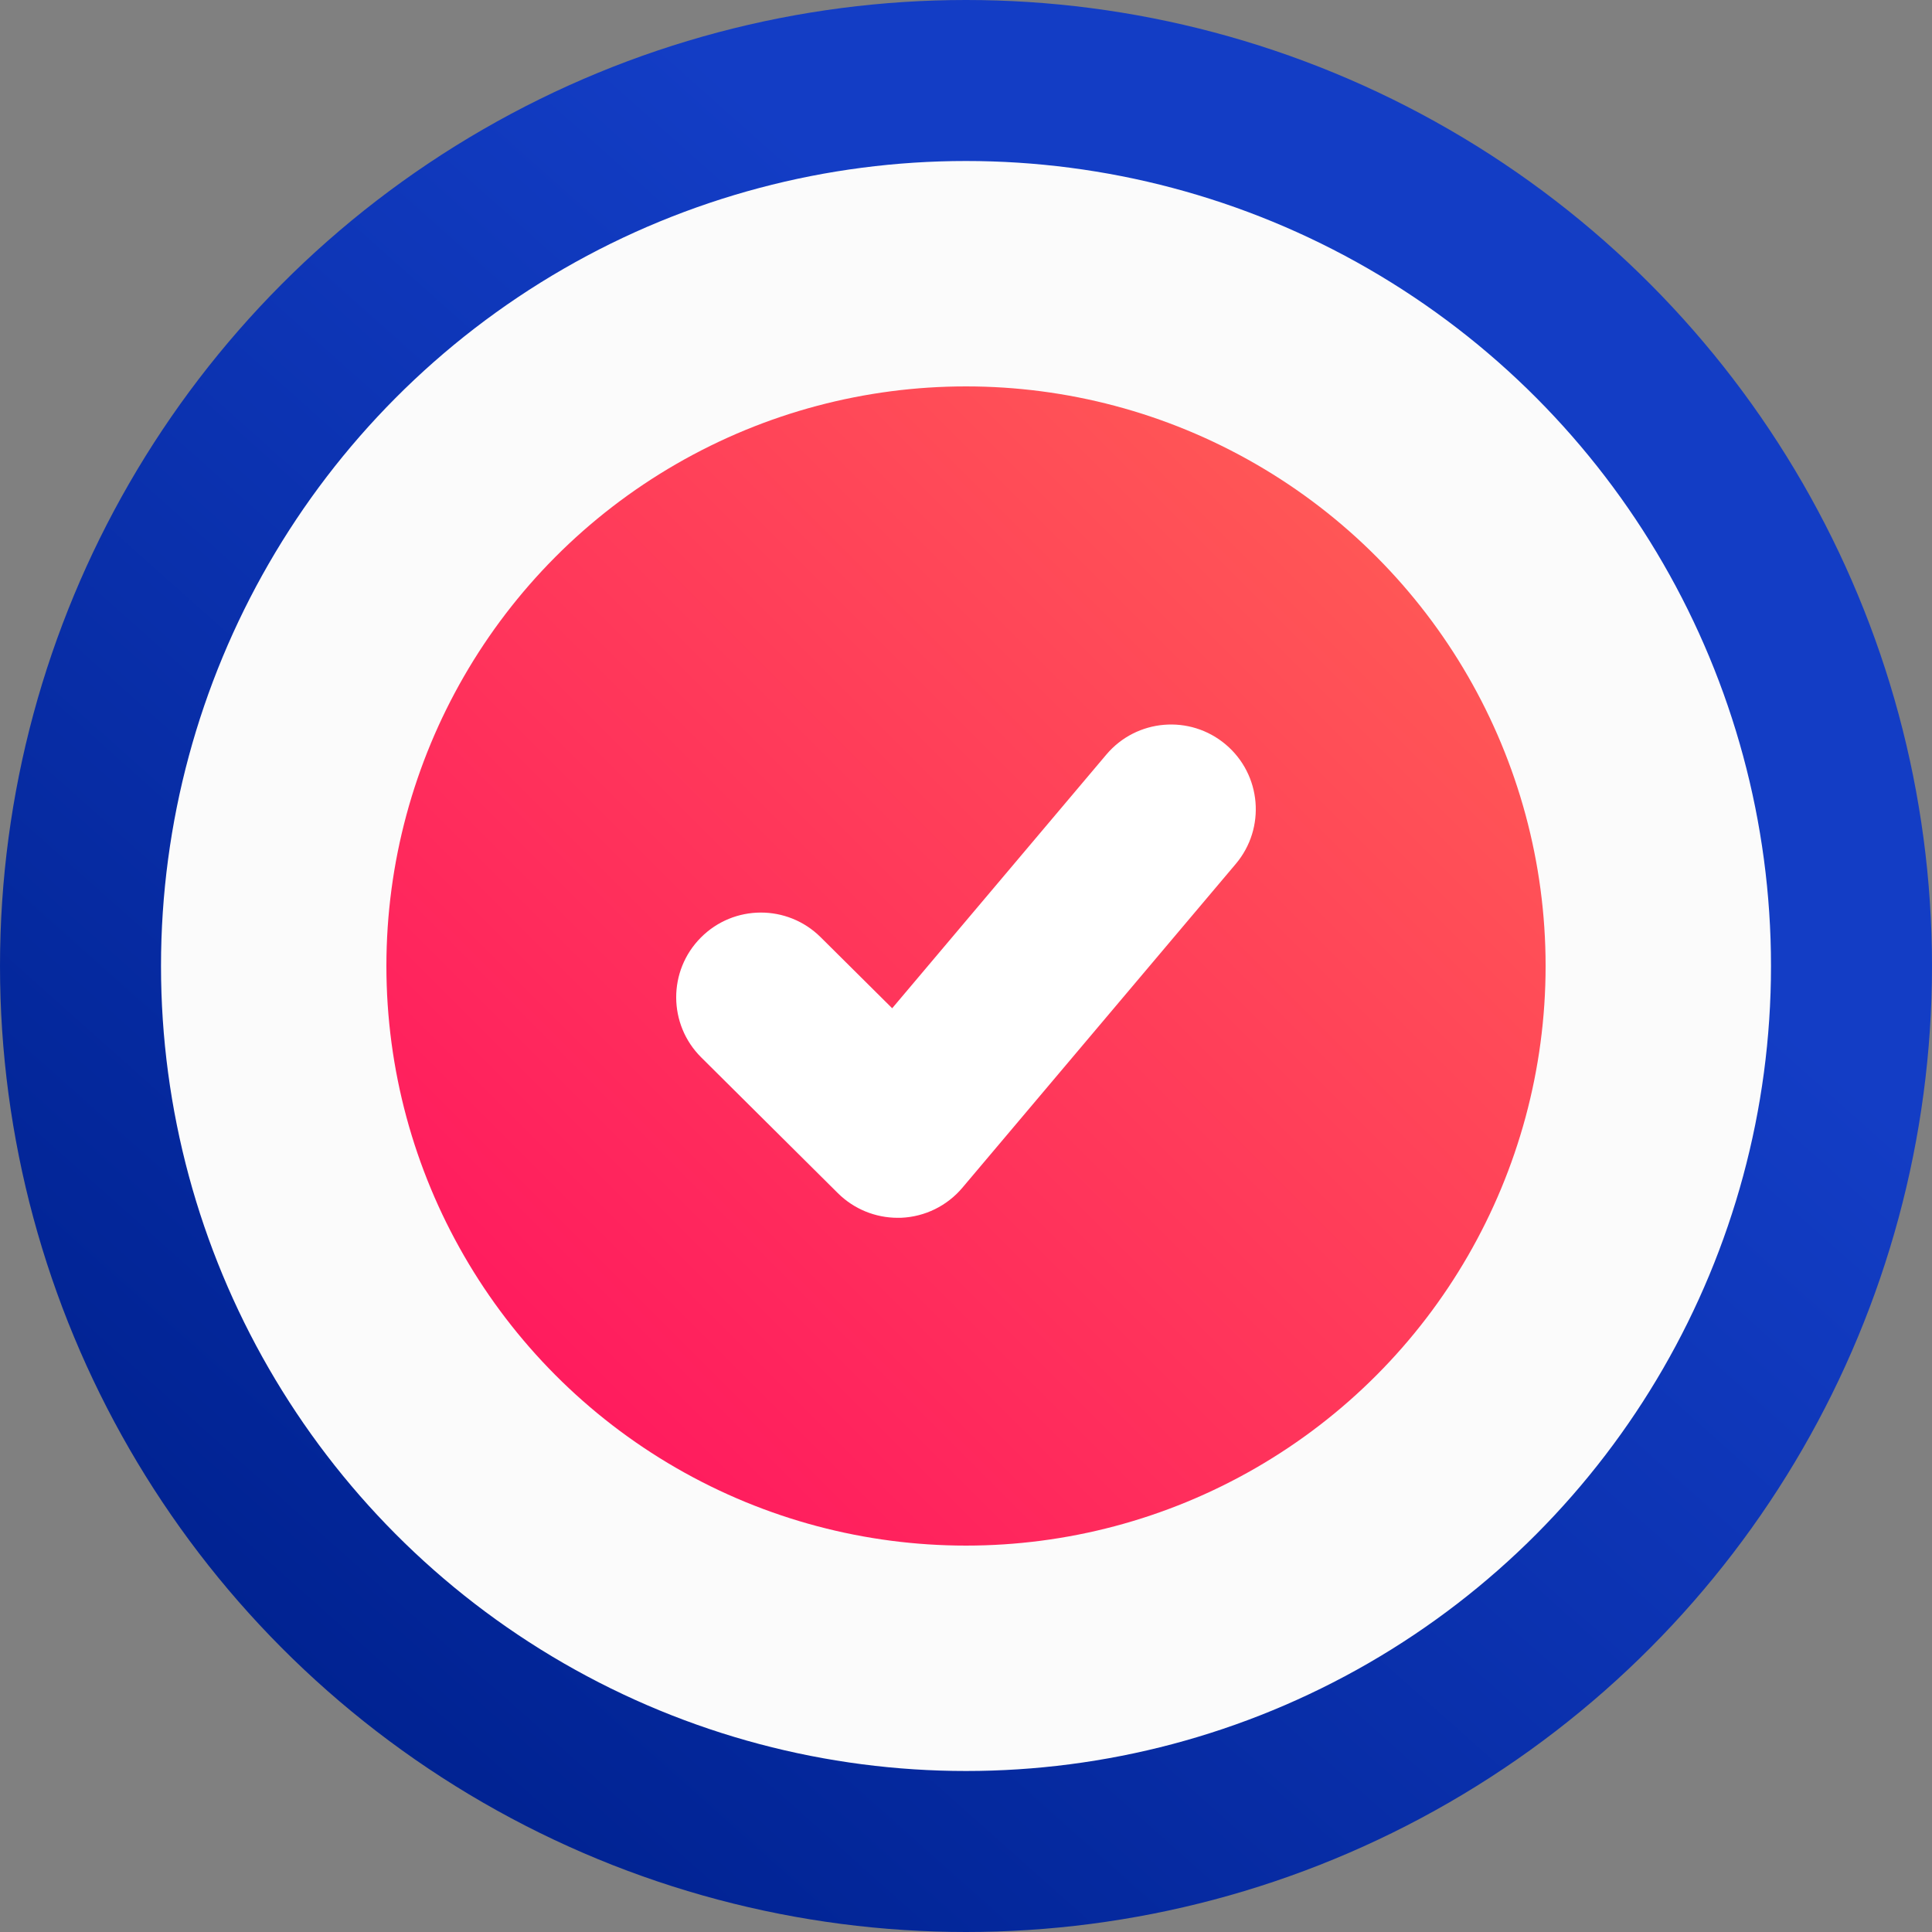 <?xml version="1.0" encoding="UTF-8"?>
<svg width="48px" height="48px" viewBox="0 0 48 48" version="1.1" xmlns="http://www.w3.org/2000/svg" xmlns:xlink="http://www.w3.org/1999/xlink">
    <rect x="0" y="0" width="48" height="48" fill="#808080" stroke="none"/>
    <title>Group 29 Copy</title>
    <defs>
        <linearGradient x1="76.522%" y1="34.793%" x2="19.475%" y2="98.839%" id="linearGradient-1">
            <stop stop-color="#133DC5" offset="0%"></stop>
            <stop stop-color="#002291" offset="100%"></stop>
        </linearGradient>
        <linearGradient x1="0%" y1="100%" x2="100%" y2="1.94941394e-05%" id="linearGradient-2">
            <stop stop-color="#FF1060" offset="0%"></stop>
            <stop stop-color="#FF6254" offset="100%"></stop>
        </linearGradient>
    </defs>
    <g id="Page-1" stroke="none" stroke-width="1" fill="none" fill-rule="evenodd">
        <g id="Group-29-Copy">
            <circle id="Oval" stroke="url(#linearGradient-1)" stroke-width="4" fill="#FBFBFB" cx="24" cy="24" r="22"></circle>
            <circle id="Oval" fill="url(#linearGradient-2)" cx="24" cy="24" r="14.4"></circle>
            <path d="M22.302,30.256 C21.747,30.256 21.213,30.037 20.818,29.645 L17.421,26.27 C16.597,25.451 16.592,24.118 17.412,23.294 C18.231,22.469 19.563,22.465 20.388,23.284 L22.166,25.05 L27.487,18.747 C28.237,17.859 29.565,17.747 30.453,18.497 C31.341,19.247 31.453,20.574 30.703,21.463 L23.909,29.51 C23.53,29.959 22.981,30.229 22.394,30.255 C22.363,30.256 22.332,30.256 22.302,30.256 L22.302,30.256 Z" id="Path" fill="#FFFFFF" fill-rule="nonzero"></path>
        </g>
    </g>
</svg>